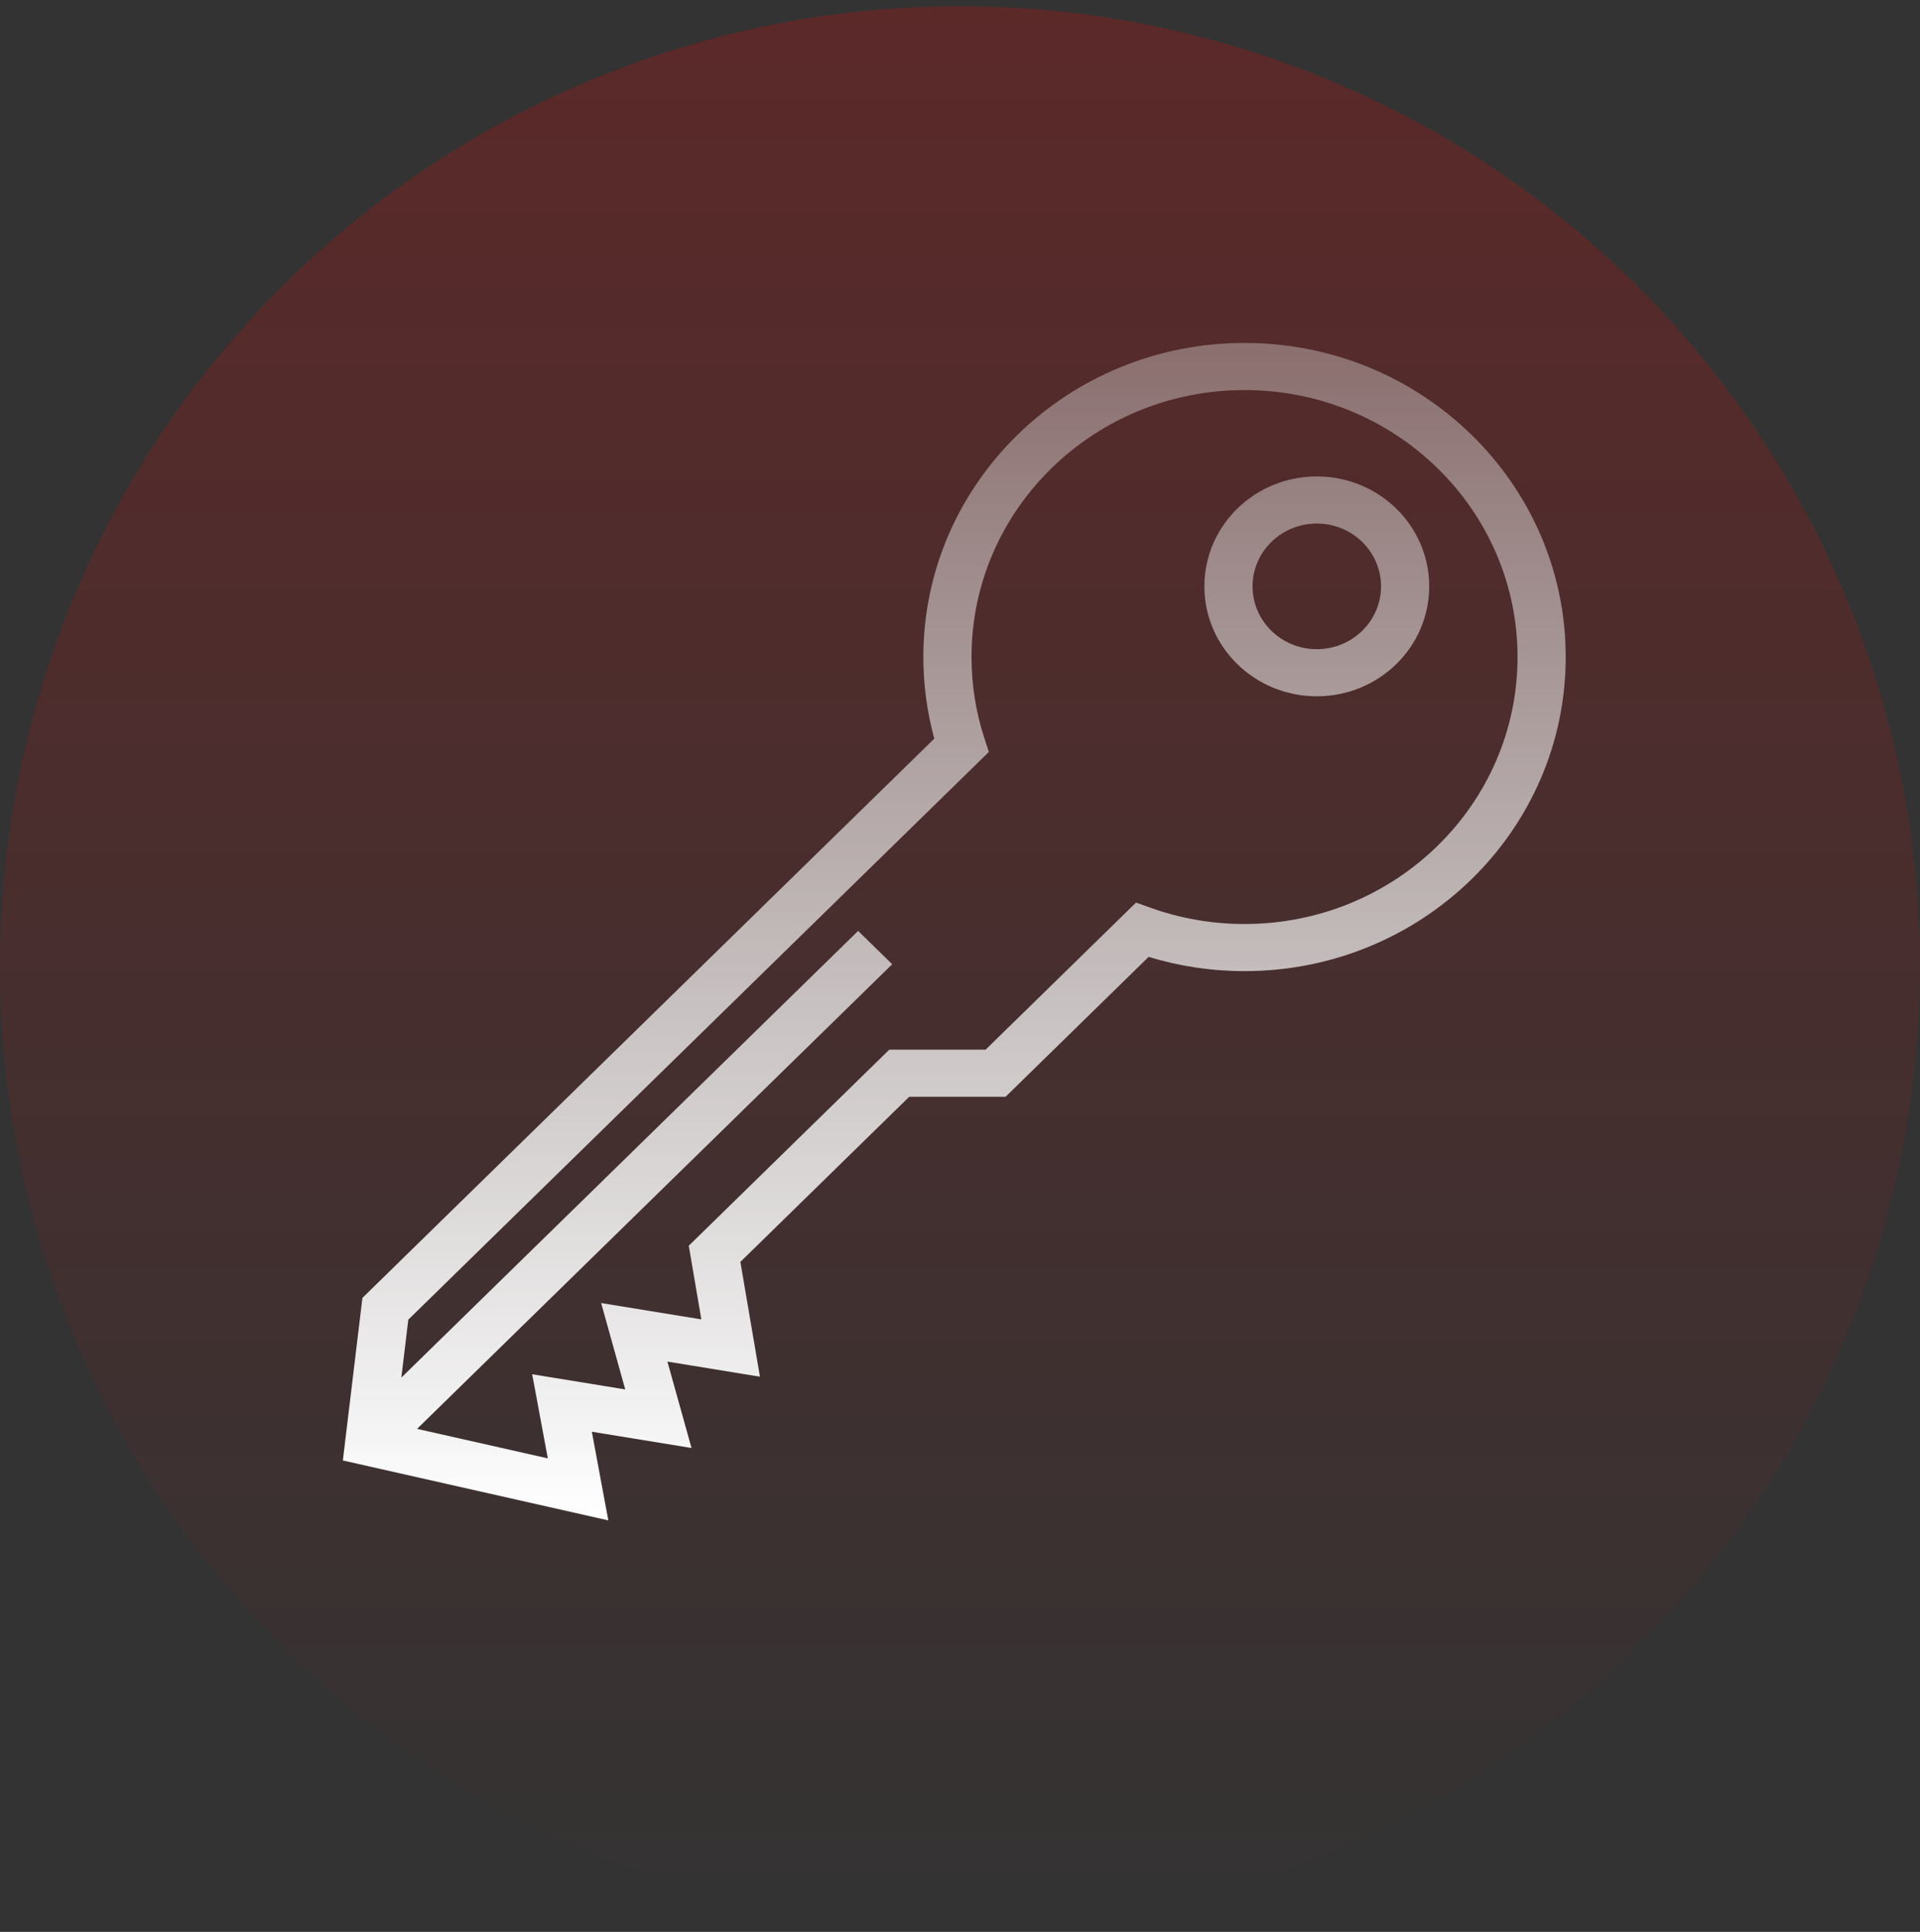 <svg xmlns="http://www.w3.org/2000/svg" width="168" height="169" viewBox="0 0 168 169" fill="none"><rect x="0" y="0" width="168" height="169" fill="#333333" stroke="none"/><circle opacity="0.2" cx="84" cy="84.544" r="84" fill="url(#paint0_linear_4001_176)"></circle><path fill-rule="evenodd" clip-rule="evenodd" d="M31.711 113.538L81.751 64.615C81.126 62.337 80.793 59.943 80.793 57.476C80.793 42.301 93.375 30 108.896 30C124.418 30 137 42.301 137 57.476C137 72.651 124.418 84.952 108.896 84.952C105.977 84.952 103.157 84.516 100.505 83.706L87.989 95.943H79.558L64.783 110.388L66.495 120.431L58.399 119.111L60.507 126.667L51.786 125.246L53.228 133L30 127.759L31.711 113.538ZM46.566 120.218L54.708 121.544L52.6 113.988L61.366 115.417L60.268 108.974L77.812 91.821H86.243L99.403 78.955L100.667 79.409C103.23 80.328 106.001 80.831 108.896 80.831C122.089 80.831 132.784 70.375 132.784 57.476C132.784 44.578 122.089 34.121 108.896 34.121C95.703 34.121 85.008 44.578 85.008 57.476C85.008 59.957 85.403 62.344 86.133 64.582L86.524 65.778L35.727 115.44L35.117 120.512L75.087 81.434L78.068 84.349L36.493 124.995L47.935 127.576L46.566 120.218ZM125.056 51.294C125.056 56.605 120.652 60.911 115.22 60.911C109.787 60.911 105.383 56.605 105.383 51.294C105.383 45.983 109.787 41.677 115.22 41.677C120.652 41.677 125.056 45.983 125.056 51.294ZM115.22 56.789C118.324 56.789 120.84 54.329 120.84 51.294C120.84 48.259 118.324 45.799 115.22 45.799C112.115 45.799 109.599 48.259 109.599 51.294C109.599 54.329 112.115 56.789 115.22 56.789Z" fill="url(#paint1_linear_4001_176)"></path><defs><linearGradient id="paint0_linear_4001_176" x1="84" y1="0.544" x2="84" y2="168.544" gradientUnits="userSpaceOnUse"><stop stop-color="#FF0000"></stop><stop offset="1" stop-color="#FF0000" stop-opacity="0"></stop></linearGradient><linearGradient id="paint1_linear_4001_176" x1="83.5" y1="-18.5" x2="83.5" y2="133" gradientUnits="userSpaceOnUse"><stop stop-color="white" stop-opacity="0"></stop><stop offset="1" stop-color="white"></stop></linearGradient></defs></svg>